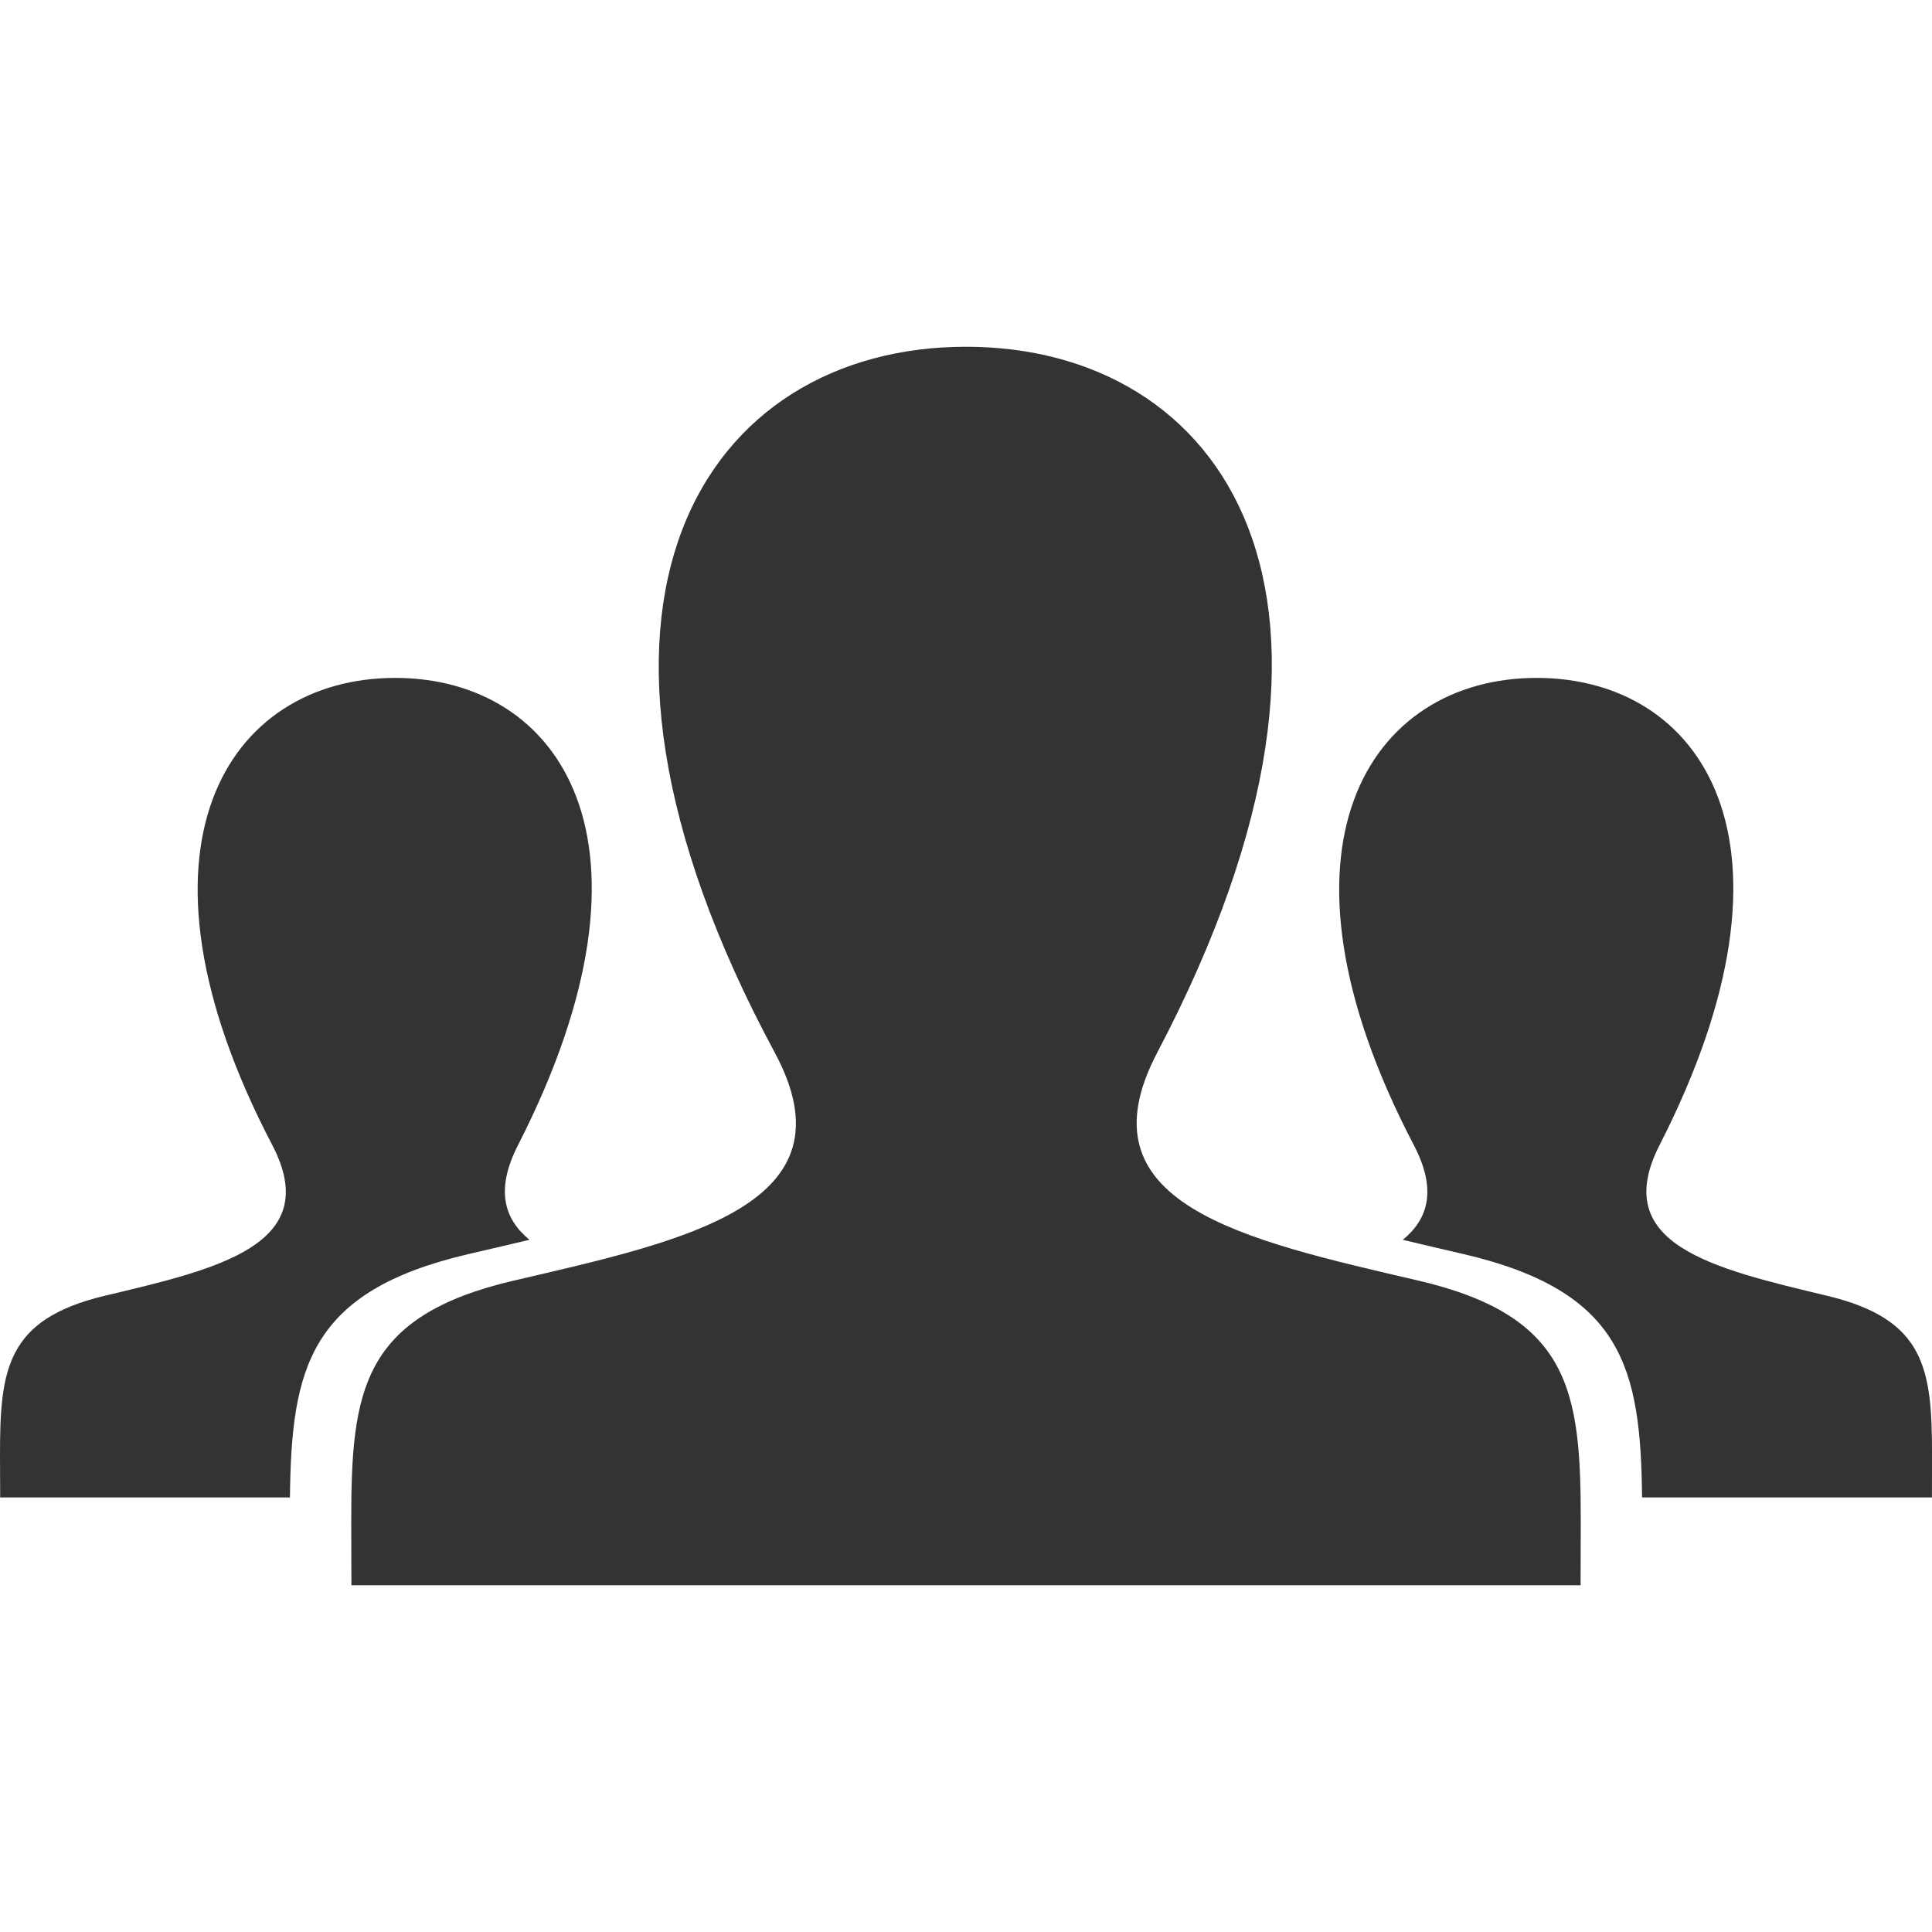 <?xml version="1.0" encoding="utf-8"?>
<!-- Generator: Adobe Illustrator 24.2.3, SVG Export Plug-In . SVG Version: 6.00 Build 0)  -->
<svg version="1.1" id="Layer_1" xmlns="http://www.w3.org/2000/svg" xmlns:xlink="http://www.w3.org/1999/xlink" x="0px" y="0px"
	 viewBox="0 0 100 100" style="enable-background:new 0 0 100 100;" xml:space="preserve">
<style type="text/css">
	.st0{fill:#333333;}
</style>
<g>
	<path class="st0" d="M24.264,64.907c1.055-0.245,2.106-0.488,3.14-0.736c-1.337-1.102-1.759-2.617-0.588-4.908
		c8.045-15.753,2.132-24.175-6.363-24.175c-8.658,0-14.43,8.749-6.363,24.175c2.722,5.209-2.936,6.436-8.677,7.808
		C0.341,68.285,0,70.857,0,75.307c0,0.686,0.009,1.418,0.009,2.2h14.998C15.081,70.782,16.018,66.825,24.264,64.907z"/>
	<path class="st0" d="M94.578,67.071c-5.859-1.404-11.322-2.632-8.676-7.808c8.045-15.753,2.132-24.175-6.363-24.175
		c-8.658,0-14.43,8.749-6.363,24.175c1.197,2.29,0.772,3.809-0.565,4.91c1.025,0.247,2.071,0.489,3.126,0.734
		c8.242,1.921,9.182,5.871,9.257,12.599h15.003c0-0.773,0.005-1.504,0.005-2.186C100,70.862,99.664,68.289,94.578,67.071z"/>
</g>
<g id="Layer_2_1_">
	<g id="user-icon_4_">
		<path class="st0" d="M81.811,82.052H18.189c0-1.177-0.009-2.286-0.009-3.327c0-6.722,0.527-10.608,8.422-12.444
			c8.931-2.077,17.735-3.931,13.499-11.799C27.552,31.165,36.528,17.948,50,17.948c13.212,0,22.412,12.731,9.899,36.533
			c-4.113,7.822,4.381,9.681,13.499,11.799c7.899,1.841,8.422,5.727,8.422,12.467C81.82,79.779,81.811,80.879,81.811,82.052z"/>
	</g>
</g>
</svg>

